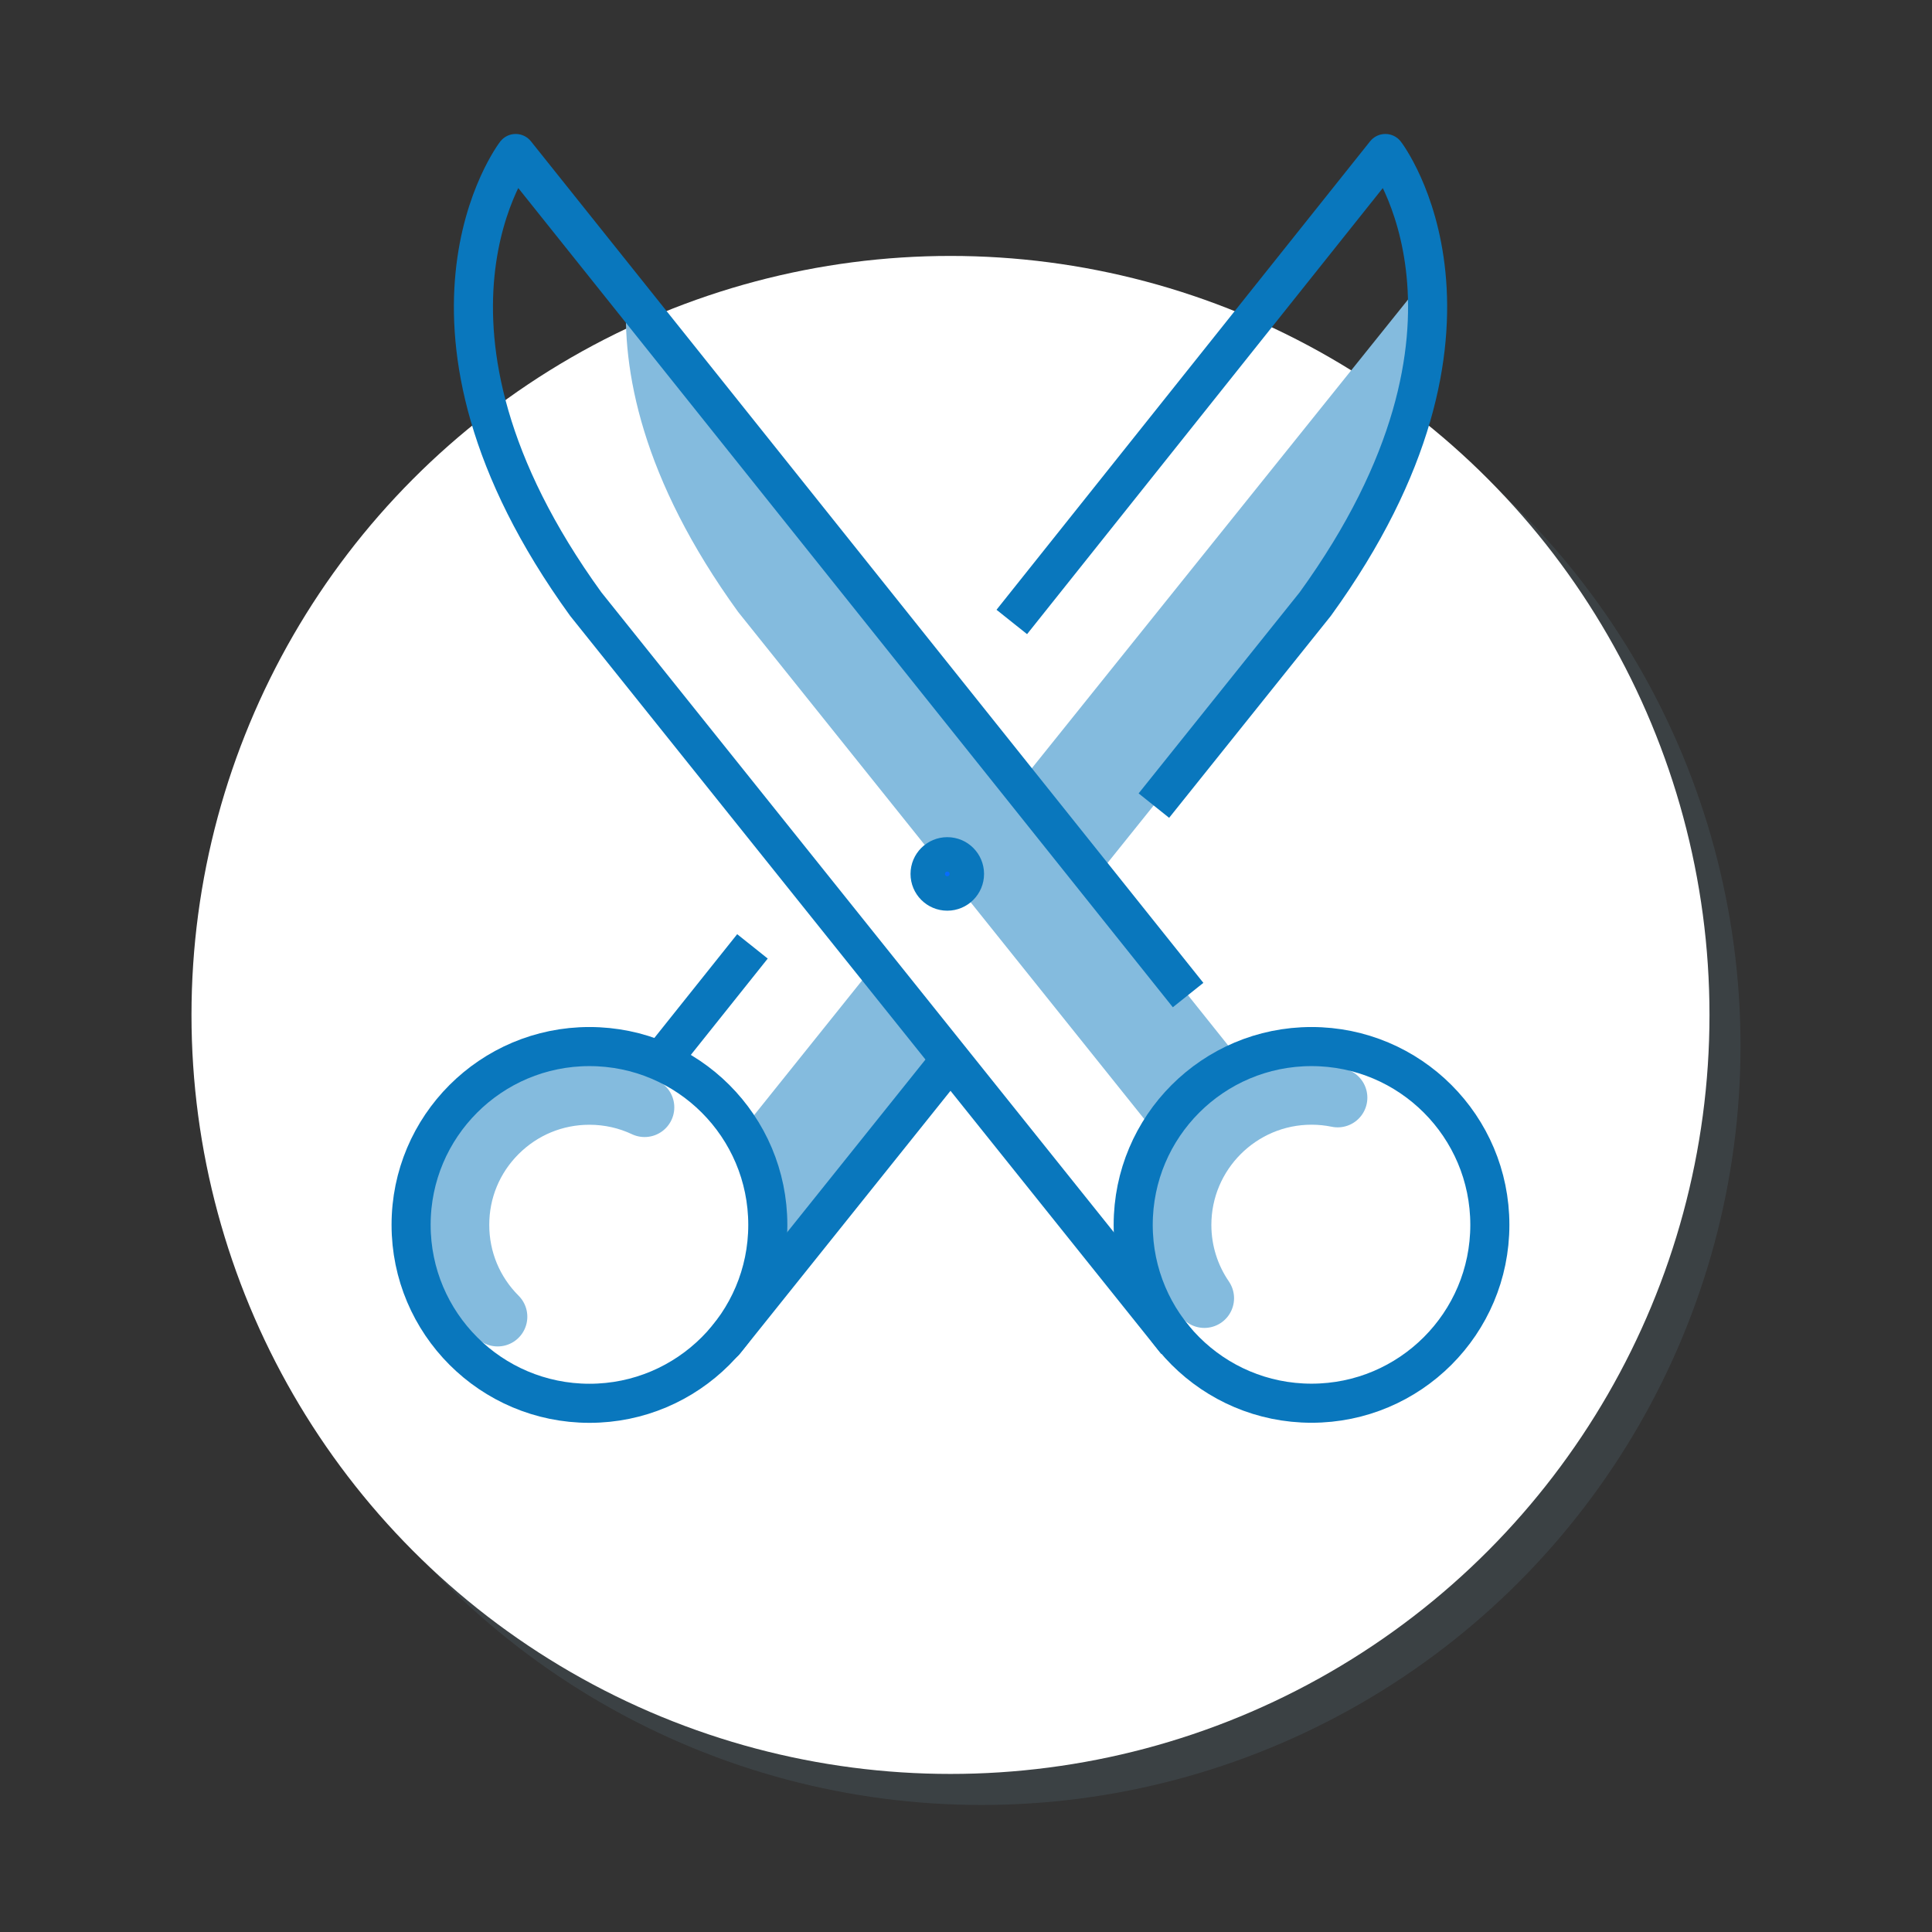 <?xml version="1.0" encoding="utf-8"?>
<!-- Generator: Adobe Illustrator 16.0.4, SVG Export Plug-In . SVG Version: 6.00 Build 0)  -->
<!DOCTYPE svg PUBLIC "-//W3C//DTD SVG 1.1//EN" "http://www.w3.org/Graphics/SVG/1.1/DTD/svg11.dtd">
<svg version="1.1" xmlns="http://www.w3.org/2000/svg" xmlns:xlink="http://www.w3.org/1999/xlink" x="0px" y="0px" width="70px"
	 height="70px" viewBox="0 0 70 70" enable-background="new 0 0 70 70" xml:space="preserve">
<rect x="0" y="0" width="70" height="70" fill="#333333" stroke="none"/>
<g id="PROJEKT">
	<g>
		<circle opacity="0.5" fill="#455057" cx="35.562" cy="37.897" r="27.5"/>
		<circle fill="#FFFFFF" cx="34.438" cy="36.773" r="27.5"/>
		<g>
			<g>
				<g>
					<path fill="none" stroke="#84BBDE" stroke-width="2.152" stroke-linecap="round" stroke-miterlimit="10" d="M43.636,47.037
						c-0.519-0.758-0.822-1.672-0.822-2.656c0-2.596,2.11-4.707,4.705-4.707c0.324,0,0.642,0.033,0.947,0.096"/>
					<path fill="none" stroke="#84BBDE" stroke-width="2.152" stroke-linecap="round" stroke-miterlimit="10" d="M18.03,47.708
						c-0.89-0.889-1.38-2.071-1.379-3.328c-0.001-1.257,0.488-2.438,1.377-3.326s2.07-1.378,3.328-1.378
						c0.715,0,1.393,0.159,1.999,0.445"/>
					<path fill="#84BBDE" d="M31.697,34.947l-4.846,6.045c0.61,0.986,0.968,2.146,0.968,3.389c0,1.189-0.326,2.3-0.888,3.257
						l7.465-9.195L31.697,34.947z"/>
					<g>
						<g>
							<path fill="#84BBDE" d="M51.675,10.032L36.929,28.404L22.703,10.596c-0.188,2.8,0.542,6.743,4.042,11.577L41.935,41.14
								c0.692-1.189,1.747-2.139,3.02-2.689l-5.285-6.615l7.984-9.946C51.271,16.892,51.932,12.847,51.675,10.032z"/>
							
								<line fill="none" stroke="#0977BD" stroke-width="1.416" stroke-linecap="round" stroke-linejoin="round" stroke-miterlimit="10" x1="34.396" y1="38.442" x2="26.253" y2="48.611"/>
							<path fill="none" stroke="#0977BD" stroke-width="1.416" stroke-linejoin="round" stroke-miterlimit="10" d="M36.659,22.535
								L50.194,5.562c0,0,4.775,6.225-2.541,16.327l-5.846,7.3"/>
							
								<line fill="none" stroke="#0977BD" stroke-width="1.416" stroke-linejoin="round" stroke-miterlimit="10" x1="24.061" y1="38.3" x2="27.263" y2="34.289"/>
						</g>
						<g>
							<path fill="none" stroke="#0977BD" stroke-width="1.416" stroke-linejoin="round" stroke-miterlimit="10" d="M43.047,36.053
								L18.684,5.562c0,0-4.775,6.225,2.541,16.328l21.401,26.723"/>
						</g>
					</g>
					<circle fill="none" stroke="#0977BD" stroke-width="1.416" stroke-miterlimit="10" cx="47.519" cy="44.38" r="6.461"/>
					<path fill="none" stroke="#0977BD" stroke-width="1.416" stroke-miterlimit="10" d="M27.819,44.38
						c0,3.568-2.894,6.464-6.461,6.464c-3.569,0-6.463-2.896-6.463-6.464c-0.002-3.566,2.893-6.461,6.461-6.461
						C24.927,37.919,27.819,40.812,27.819,44.38z"/>
				</g>
				<g>
					<g>
						<circle fill="#076CFF" stroke="#0977BD" stroke-width="1.416" stroke-miterlimit="10" cx="34.322" cy="31.664" r="0.624"/>
					</g>
				</g>
			</g>
		</g>
	</g>
</g>
<g id="FOLD" display="none">
	<line display="inline" fill="none" stroke="#ED1C24" stroke-miterlimit="10" x1="-8310.725" y1="1080" x2="-6360.725" y2="1080"/>
	<line display="inline" fill="none" stroke="#ED1C24" stroke-miterlimit="10" x1="-1377.788" y1="1080" x2="572.212" y2="1080"/>
</g>
<g id="GRID" display="none">
</g>
</svg>
